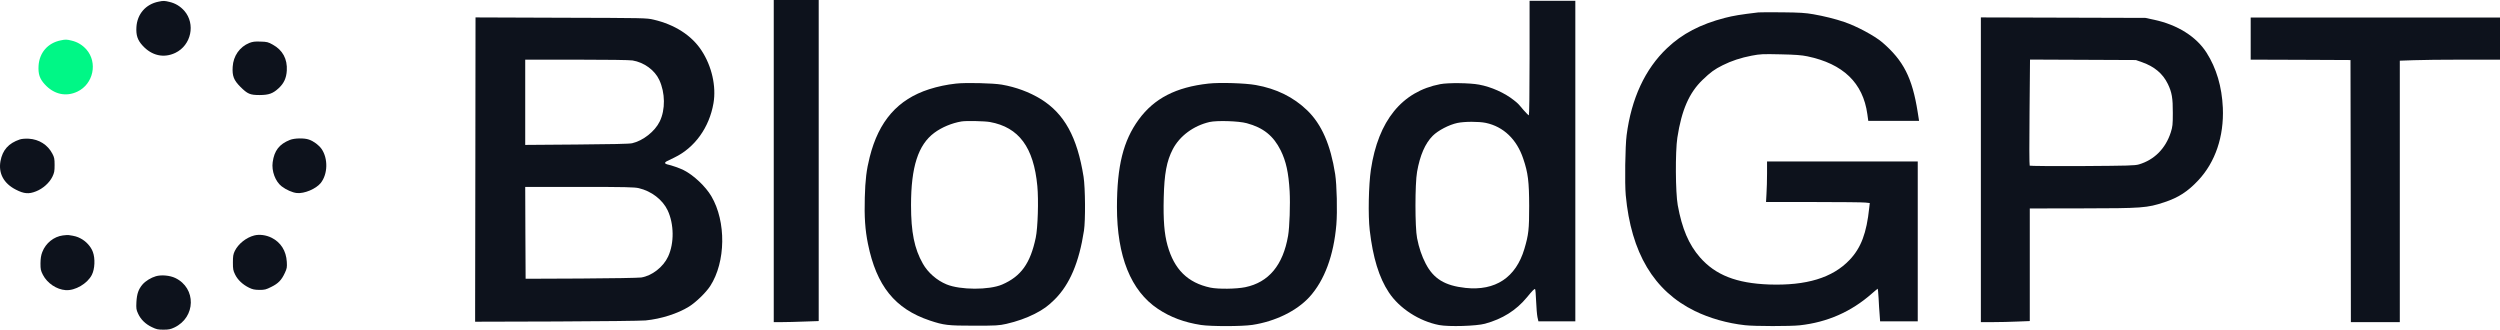 <svg width="182" height="24" viewBox="0 0 182 24" fill="none" xmlns="http://www.w3.org/2000/svg">
<path d="M56.329 11.725V23.45H56.92C57.248 23.45 57.989 23.432 58.557 23.409L59.602 23.374V11.684V-0H57.966H56.329V11.725Z" fill="#0D121C"/>
<path d="M11.545 0.121C10.609 0.307 9.989 1.019 9.931 1.974C9.897 2.565 10.012 2.918 10.379 3.318C11.046 4.053 11.924 4.25 12.763 3.85C13.923 3.294 14.251 1.743 13.418 0.787C13.125 0.457 12.763 0.237 12.338 0.139C11.982 0.052 11.896 0.046 11.545 0.121Z" fill="#0D121C"/>
<path d="M4.421 2.939C3.484 3.124 2.864 3.836 2.807 4.792C2.772 5.382 2.887 5.735 3.255 6.135C3.921 6.87 4.8 7.067 5.638 6.668C6.799 6.112 7.126 4.56 6.293 3.605C6 3.275 5.638 3.055 5.213 2.956C4.857 2.869 4.771 2.864 4.421 2.939Z" fill="#00F786"/>
<path d="M111.353 4.227C111.353 6.711 111.33 8.396 111.301 8.396C111.273 8.396 111.095 8.222 110.911 8.008C110.491 7.51 110.509 7.533 110.204 7.29C109.544 6.763 108.562 6.323 107.677 6.161C107.011 6.033 105.42 6.016 104.851 6.126C102.065 6.659 100.337 8.784 99.802 12.345C99.636 13.468 99.59 15.68 99.716 16.762C99.946 18.748 100.394 20.213 101.106 21.284C101.87 22.448 103.323 23.386 104.771 23.664C105.477 23.797 107.482 23.739 108.108 23.566C109.383 23.218 110.377 22.593 111.152 21.655C111.566 21.151 111.703 21.012 111.755 21.047C111.778 21.059 111.812 21.458 111.83 21.927C111.847 22.396 111.893 22.923 111.927 23.085L111.996 23.392H113.34H114.684V11.725V0.058H113.019H111.353V4.227ZM108.165 8.946C109.452 9.218 110.423 10.144 110.893 11.557C111.244 12.588 111.319 13.219 111.324 14.996C111.324 16.71 111.284 17.075 110.974 18.123C110.354 20.202 108.866 21.192 106.689 20.96C105.184 20.798 104.357 20.294 103.783 19.177C103.507 18.644 103.3 18.042 103.163 17.335C103.007 16.566 103.007 13.381 103.163 12.507C103.375 11.308 103.748 10.445 104.3 9.889C104.69 9.496 105.494 9.079 106.098 8.951C106.626 8.841 107.66 8.841 108.165 8.946Z" fill="#0D121C"/>
<path d="M128.01 0.903C126.683 1.06 126.206 1.141 125.569 1.303C123.8 1.76 122.456 2.461 121.364 3.503C119.762 5.02 118.762 7.174 118.418 9.843C118.314 10.636 118.274 13.358 118.355 14.215C118.745 18.407 120.399 21.18 123.38 22.639C124.454 23.166 125.764 23.537 127.045 23.676C127.745 23.757 130.342 23.757 131.025 23.682C133.024 23.462 134.764 22.697 136.258 21.383C136.487 21.186 136.683 21.018 136.7 21.018C136.711 21.018 136.74 21.337 136.763 21.724C136.78 22.118 136.815 22.651 136.838 22.912L136.872 23.392H138.239H139.612V17.573V11.754H134.127H128.641V12.611C128.641 13.086 128.624 13.752 128.601 14.087L128.567 14.707H132.036C133.943 14.707 135.643 14.724 135.81 14.747L136.12 14.782L136.079 15.135C135.89 16.965 135.482 18.048 134.649 18.922C133.409 20.225 131.508 20.804 128.785 20.711C126.413 20.624 124.885 20.022 123.759 18.737C122.944 17.805 122.45 16.647 122.14 14.938C121.973 14.018 121.956 11.047 122.111 10.023C122.421 8.008 122.972 6.751 123.949 5.813C124.535 5.252 124.81 5.049 125.413 4.748C126.051 4.429 126.735 4.204 127.521 4.053C128.159 3.932 128.32 3.926 129.618 3.955C130.698 3.978 131.151 4.013 131.571 4.099C134.184 4.644 135.626 6.033 135.942 8.303L136.011 8.801H137.86H139.709L139.606 8.147C139.21 5.663 138.578 4.412 137.027 3.08C136.476 2.611 135.166 1.905 134.27 1.604C133.621 1.378 132.771 1.17 132.001 1.036C131.444 0.938 131.014 0.909 129.761 0.897C128.911 0.886 128.119 0.892 128.01 0.903Z" fill="#0D121C"/>
<path d="M34.606 11.406C34.595 16.977 34.589 21.962 34.589 22.477V23.421L40.505 23.404C43.761 23.392 46.679 23.357 46.995 23.328C48.127 23.218 49.35 22.825 50.16 22.321C50.677 21.997 51.395 21.296 51.705 20.821C52.837 19.067 52.877 16.137 51.785 14.284C51.366 13.572 50.499 12.755 49.781 12.391C49.482 12.24 48.902 12.038 48.557 11.962C48.391 11.922 48.374 11.823 48.523 11.748C48.569 11.719 48.822 11.598 49.092 11.47C50.574 10.758 51.636 9.287 51.941 7.515C52.153 6.288 51.82 4.811 51.067 3.671C50.349 2.577 49.126 1.789 47.581 1.43C47.064 1.308 46.932 1.308 40.838 1.291L34.618 1.268L34.606 11.406ZM46.047 4.4C46.886 4.539 47.661 5.101 47.995 5.819C48.431 6.757 48.448 7.979 48.029 8.841C47.679 9.565 46.811 10.248 46.019 10.428C45.829 10.474 44.462 10.503 41.987 10.521L38.236 10.55V7.446V4.343H41.958C44.221 4.343 45.818 4.366 46.047 4.4ZM46.507 13.699C47.426 13.914 48.236 14.539 48.603 15.309C49.074 16.311 49.092 17.7 48.638 18.679C48.282 19.443 47.46 20.08 46.679 20.202C46.472 20.231 44.497 20.265 42.285 20.277L38.265 20.294L38.248 16.948L38.236 13.607H42.182C45.531 13.607 46.191 13.624 46.507 13.699Z" fill="#0D121C"/>
<path d="M144.207 12.362V23.45H145.086C145.562 23.45 146.366 23.432 146.866 23.409L147.768 23.374V19.275V15.176L151.547 15.17C155.958 15.164 156.303 15.141 157.561 14.724C158.583 14.388 159.267 13.948 160.036 13.126C161.277 11.8 161.909 9.936 161.823 7.851C161.754 6.311 161.357 4.968 160.639 3.839C159.893 2.663 158.514 1.8 156.808 1.436L156.182 1.303L150.197 1.285L144.207 1.268V12.362ZM155.953 4.533C156.849 4.852 157.452 5.361 157.814 6.103C158.112 6.711 158.187 7.145 158.181 8.222C158.181 9.09 158.164 9.218 158.032 9.64C157.653 10.816 156.831 11.638 155.717 11.968C155.413 12.055 154.97 12.066 151.593 12.089C149.514 12.101 147.785 12.084 147.762 12.061C147.733 12.032 147.728 10.283 147.751 8.175L147.785 4.337L151.639 4.354L155.493 4.371L155.953 4.533Z" fill="#0D121C"/>
<path d="M163.85 2.808V4.342L167.486 4.354L171.116 4.371L171.133 13.908L171.144 23.45H172.925H174.706V13.937V4.418L175.699 4.383C176.239 4.36 177.882 4.342 179.346 4.342H182V2.808V1.274H172.925H163.85V2.808Z" fill="#0D121C"/>
<path d="M18.151 3.127C17.45 3.411 16.985 4.071 16.939 4.864C16.898 5.53 17.019 5.837 17.496 6.317C18.024 6.844 18.202 6.919 18.909 6.919C19.581 6.914 19.868 6.809 20.293 6.416C20.672 6.062 20.844 5.686 20.879 5.142C20.93 4.297 20.58 3.648 19.856 3.249C19.523 3.063 19.437 3.04 18.966 3.028C18.553 3.011 18.392 3.034 18.151 3.127Z" fill="#0D121C"/>
<path d="M69.597 6.085C68.913 6.161 68.281 6.294 67.644 6.496C65.358 7.232 63.974 8.807 63.313 11.441C63.078 12.373 62.991 13.091 62.957 14.388C62.917 15.778 62.98 16.739 63.187 17.752C63.807 20.81 65.151 22.483 67.69 23.334C68.718 23.676 68.999 23.71 70.918 23.71C72.543 23.71 72.715 23.699 73.267 23.577C74.019 23.404 74.714 23.16 75.34 22.842C75.96 22.523 76.305 22.274 76.793 21.788C77.879 20.7 78.557 19.102 78.913 16.791C79.028 16.033 79.01 13.682 78.884 12.871C78.425 9.976 77.483 8.268 75.765 7.209C74.927 6.699 73.962 6.34 72.928 6.161C72.285 6.051 70.32 6.004 69.597 6.085ZM72.066 8.882C74.174 9.264 75.254 10.723 75.518 13.543C75.616 14.574 75.553 16.594 75.403 17.301C75.007 19.183 74.329 20.121 72.951 20.717C72.003 21.122 69.912 21.116 68.913 20.705C68.207 20.416 67.552 19.848 67.184 19.194C66.564 18.106 66.323 16.901 66.323 14.938C66.323 12.153 66.84 10.544 68.017 9.669C68.551 9.27 69.298 8.957 69.999 8.841C70.332 8.784 71.67 8.813 72.066 8.882Z" fill="#0D121C"/>
<path d="M87.976 6.085C85.61 6.346 84.025 7.162 82.899 8.703C81.773 10.249 81.319 12.072 81.314 15.072C81.314 18.662 82.325 21.174 84.3 22.489C85.213 23.097 86.207 23.467 87.431 23.658C88.16 23.768 90.394 23.768 91.17 23.653C92.841 23.398 94.398 22.639 95.334 21.614C96.425 20.41 97.097 18.592 97.287 16.346C97.367 15.384 97.321 13.468 97.201 12.68C96.867 10.538 96.213 9.044 95.162 8.031C94.156 7.064 92.921 6.456 91.422 6.19C90.659 6.051 88.78 5.993 87.976 6.085ZM90.762 8.969C91.968 9.293 92.703 9.884 93.232 10.943C93.628 11.742 93.806 12.565 93.886 13.925C93.938 14.846 93.881 16.56 93.772 17.168C93.404 19.304 92.364 20.555 90.653 20.908C89.998 21.041 88.689 21.059 88.108 20.937C86.466 20.584 85.484 19.617 84.995 17.868C84.76 17.029 84.679 16.015 84.72 14.389C84.76 12.651 84.932 11.725 85.38 10.862C85.886 9.895 86.885 9.154 88.057 8.882C88.597 8.761 90.165 8.807 90.762 8.969Z" fill="#0D121C"/>
<path d="M1.448 10.15C0.621 10.428 0.184 10.92 0.035 11.731C-0.126 12.617 0.271 13.358 1.161 13.809C1.747 14.111 2.097 14.139 2.62 13.931C3.125 13.734 3.596 13.311 3.814 12.866C3.952 12.576 3.975 12.472 3.975 12.014C3.975 11.557 3.952 11.453 3.814 11.192C3.475 10.544 2.849 10.144 2.097 10.098C1.839 10.086 1.592 10.104 1.448 10.15Z" fill="#0D121C"/>
<path d="M21.108 10.185C20.333 10.492 19.965 10.966 19.851 11.806C19.759 12.449 20.046 13.213 20.505 13.566C20.827 13.815 21.298 14.024 21.608 14.052C22.154 14.11 23.004 13.751 23.349 13.323C23.865 12.674 23.894 11.551 23.412 10.845C23.216 10.567 22.843 10.283 22.493 10.162C22.16 10.04 21.442 10.052 21.108 10.185Z" fill="#0D121C"/>
<path d="M4.578 17.139C3.918 17.225 3.326 17.7 3.079 18.349C2.987 18.586 2.953 18.806 2.947 19.165C2.947 19.611 2.964 19.692 3.125 20.01C3.441 20.618 4.119 21.076 4.785 21.122C5.468 21.169 6.364 20.647 6.686 20.01C6.904 19.588 6.939 18.818 6.761 18.343C6.617 17.943 6.255 17.555 5.859 17.353C5.612 17.225 5.451 17.179 5.009 17.115C4.946 17.104 4.751 17.115 4.578 17.139Z" fill="#0D121C"/>
<path d="M18.518 17.139C17.927 17.289 17.352 17.747 17.094 18.268C16.979 18.511 16.956 18.638 16.956 19.107C16.956 19.594 16.973 19.698 17.117 19.988C17.306 20.375 17.668 20.717 18.128 20.943C18.386 21.07 18.53 21.099 18.88 21.105C19.27 21.105 19.362 21.082 19.753 20.885C20.258 20.636 20.494 20.393 20.735 19.872C20.89 19.542 20.902 19.461 20.879 19.061C20.833 18.262 20.442 17.642 19.77 17.307C19.374 17.11 18.891 17.046 18.518 17.139Z" fill="#0D121C"/>
<path d="M11.35 20.109C10.994 20.213 10.603 20.451 10.379 20.705C10.081 21.053 9.966 21.389 9.931 21.985C9.908 22.46 9.92 22.547 10.052 22.83C10.242 23.253 10.592 23.595 11.057 23.815C11.39 23.977 11.505 24 11.901 24C12.275 24 12.418 23.971 12.688 23.844C14.262 23.102 14.302 20.972 12.757 20.236C12.367 20.051 11.752 19.993 11.35 20.109Z" fill="#0D121C"/>
</svg>
